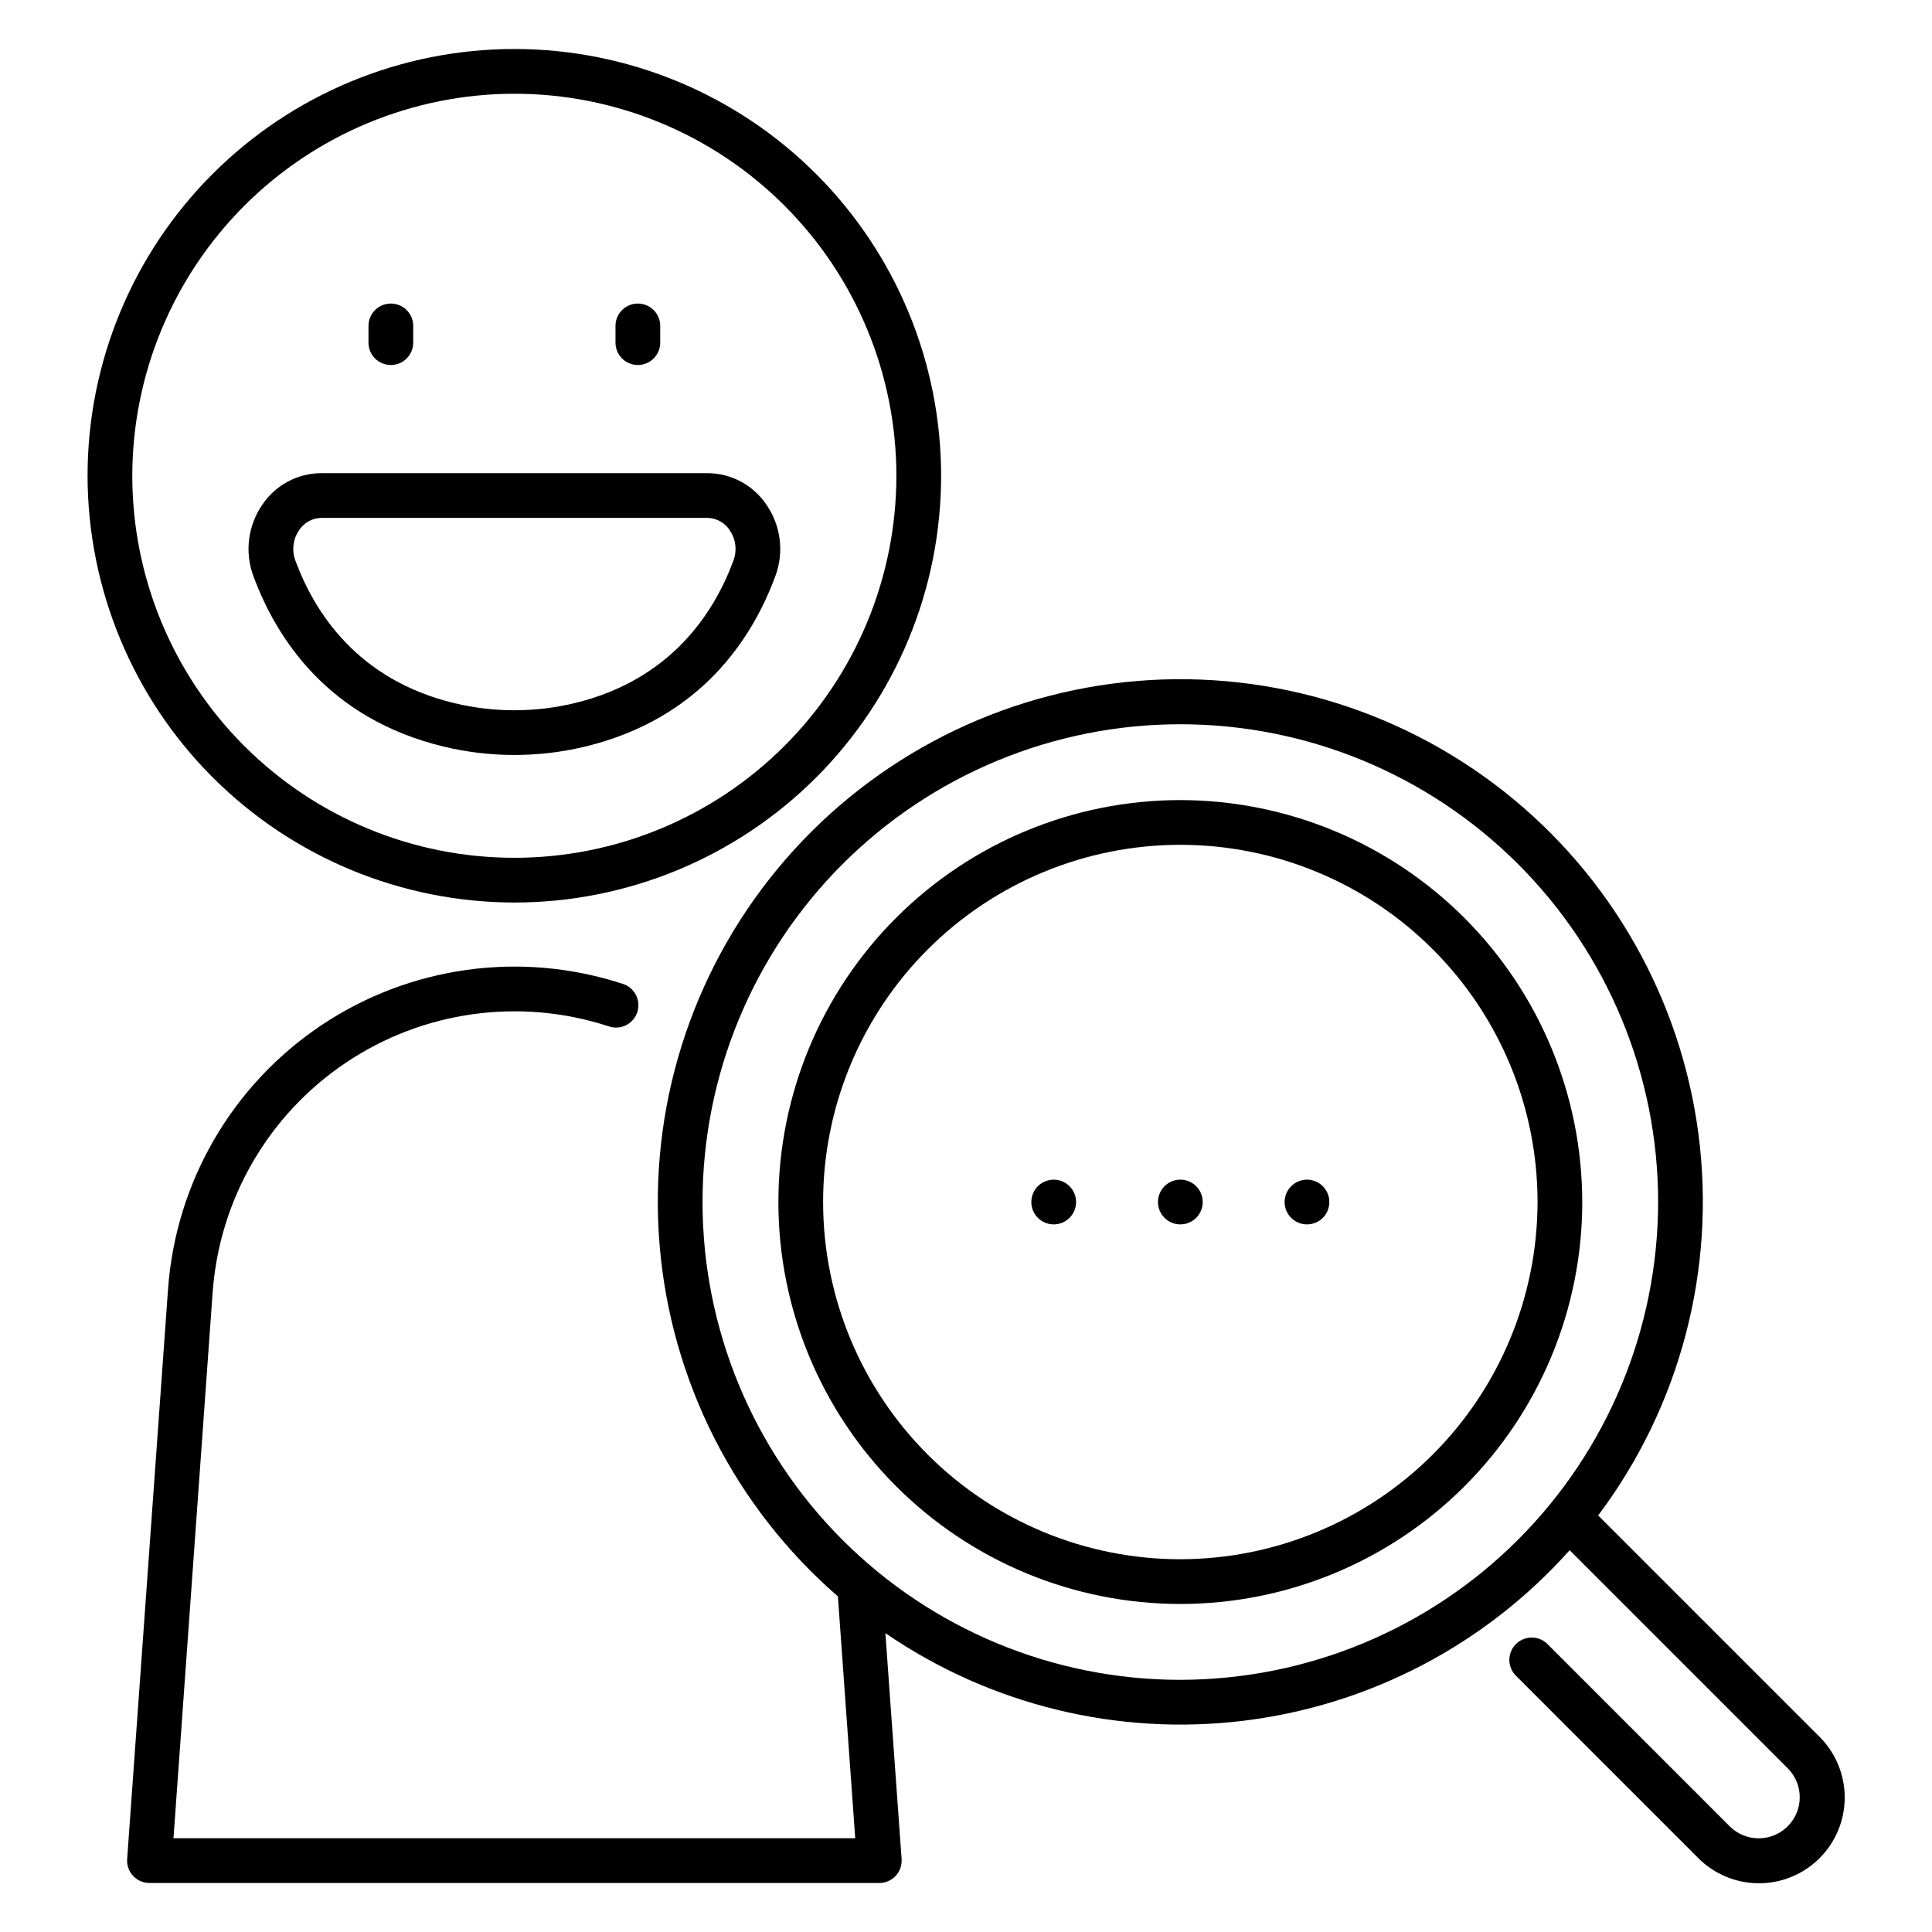 <?xml version="1.0" encoding="UTF-8"?>
<!-- Uploaded to: ICON Repo, www.iconrepo.com, Generator: ICON Repo Mixer Tools -->
<svg fill="#000000" width="800px" height="800px" version="1.1" viewBox="144 144 512 512" xmlns="http://www.w3.org/2000/svg">
 <g>
  <path d="m280.31 383.18c29.992-0.004 58.762-11.918 79.969-33.129 21.211-21.211 33.125-49.977 33.125-79.973-0.004-29.996-11.918-58.762-33.129-79.973-21.211-21.207-49.977-33.125-79.973-33.121-29.996 0-58.762 11.914-79.973 33.125-21.207 21.211-33.125 49.977-33.125 79.973 0.035 29.984 11.965 58.734 33.168 79.934 21.203 21.203 49.949 33.129 79.938 33.164zm0-214.34c26.852 0 52.602 10.668 71.586 29.656 18.988 18.984 29.652 44.738 29.652 71.59 0 26.852-10.668 52.602-29.656 71.59-18.988 18.984-44.738 29.652-71.59 29.648-26.852 0-52.602-10.664-71.59-29.652-18.984-18.988-29.652-44.738-29.652-71.59 0.031-26.844 10.707-52.578 29.688-71.559 18.98-18.98 44.719-29.656 71.562-29.684z"/>
  <path d="m261.68 341.88c12.25 2.93 25.02 2.93 37.27 0 30.727-7.383 44.453-28.691 50.547-45.27h0.004c2.328-6.32 1.422-13.383-2.426-18.91-3.508-5.191-9.359-8.301-15.625-8.309h-102.27c-6.266 0.008-12.117 3.117-15.625 8.309-3.848 5.527-4.754 12.59-2.426 18.91 6.102 16.578 19.824 37.895 50.547 45.27zm-38.398-57.402c1.309-1.988 3.519-3.199 5.902-3.234h102.27c2.383 0.035 4.594 1.246 5.902 3.238 1.633 2.352 2.016 5.352 1.023 8.035-5.102 13.863-16.562 31.68-42.195 37.836-10.43 2.496-21.301 2.496-31.73 0-25.637-6.156-37.09-23.977-42.191-37.836h0.004c-0.992-2.684-0.613-5.688 1.02-8.039z"/>
  <path d="m567.53 545.61c21.715-28.918 31.254-65.18 26.582-101.04-4.676-35.855-23.188-68.465-51.586-90.852-28.398-22.387-64.43-32.773-100.39-28.945-35.957 3.828-68.992 21.57-92.039 49.434s-34.281 63.637-31.301 99.676c2.981 36.035 19.941 69.477 47.254 93.176l4.594 64.098h-180.67l10.383-144.73 0.004 0.004c1.781-24.613 14.793-47.039 35.281-60.797 20.488-13.762 46.168-17.324 69.629-9.66 1.504 0.535 3.164 0.441 4.598-0.262 1.434-0.707 2.523-1.957 3.019-3.477 0.496-1.52 0.359-3.172-0.379-4.59-0.738-1.414-2.019-2.473-3.551-2.934-26.926-8.797-56.406-4.711-79.926 11.082-23.516 15.797-38.453 41.539-40.496 69.793l-10.84 151.08c-0.117 1.645 0.453 3.258 1.574 4.461 1.121 1.203 2.691 1.887 4.34 1.887h193.41c1.648 0 3.219-0.684 4.34-1.887 1.121-1.207 1.691-2.82 1.574-4.465l-4.297-59.863c27.727 19.016 61.438 27.277 94.816 23.23 33.375-4.047 64.137-20.117 86.52-45.211l57.789 57.789v0.004c4.246 4.246 4.246 11.129 0 15.375-4.246 4.246-11.133 4.246-15.379 0l-48.32-48.328c-2.32-2.273-6.035-2.25-8.332 0.047-2.297 2.293-2.32 6.012-0.047 8.332l48.316 48.32v0.004c4.258 4.293 10.047 6.711 16.094 6.727 6.043 0.012 11.844-2.383 16.117-6.66 4.277-4.273 6.672-10.074 6.656-16.121-0.012-6.043-2.434-11.836-6.727-16.09zm-110.73 43.566c-33.582 0-65.789-13.34-89.535-37.086s-37.086-55.953-37.086-89.535c0-33.582 13.34-65.789 37.086-89.535 23.746-23.746 55.953-37.086 89.535-37.086s65.789 13.34 89.535 37.086c23.746 23.746 37.086 55.953 37.086 89.535-0.039 33.57-13.395 65.75-37.133 89.488-23.734 23.738-55.918 37.09-89.488 37.129z"/>
  <path d="m456.8 356.03c-28.25 0-55.344 11.223-75.32 31.199-19.977 19.977-31.199 47.07-31.199 75.32s11.223 55.344 31.199 75.32c19.973 19.977 47.066 31.199 75.32 31.199 28.25 0 55.344-11.223 75.32-31.199 19.973-19.977 31.195-47.07 31.195-75.32-0.031-28.242-11.262-55.316-31.23-75.285-19.973-19.969-47.047-31.203-75.285-31.234zm0 201.18v0.004c-25.105 0-49.188-9.973-66.938-27.727-17.754-17.754-27.73-41.832-27.73-66.938s9.973-49.184 27.727-66.938c17.754-17.754 41.832-27.727 66.938-27.727 25.109 0 49.188 9.973 66.938 27.727 17.754 17.75 27.73 41.828 27.73 66.938-0.031 25.098-10.012 49.16-27.758 66.906-17.746 17.746-41.809 27.73-66.906 27.758z"/>
  <path d="m462.73 462.55c0 3.273-2.652 5.926-5.926 5.926-3.273 0-5.93-2.652-5.93-5.926 0-3.273 2.656-5.93 5.93-5.93 3.273 0 5.926 2.656 5.926 5.93"/>
  <path d="m429.17 462.55c0 3.273-2.652 5.926-5.926 5.926-3.273 0-5.93-2.652-5.93-5.926 0-3.273 2.656-5.93 5.93-5.93 3.273 0 5.926 2.656 5.926 5.93"/>
  <path d="m496.29 462.55c0 3.273-2.652 5.926-5.926 5.926s-5.926-2.652-5.926-5.926c0-3.273 2.652-5.93 5.926-5.93s5.926 2.656 5.926 5.93"/>
  <path d="m247.58 240.73c1.574 0 3.082-0.625 4.191-1.734 1.113-1.113 1.738-2.621 1.738-4.191v-4.434c0-3.273-2.656-5.926-5.93-5.926-3.273 0-5.926 2.652-5.926 5.926v4.434c0 1.57 0.625 3.078 1.734 4.191 1.113 1.109 2.621 1.734 4.191 1.734z"/>
  <path d="m313.04 240.73c1.57 0 3.078-0.625 4.191-1.734 1.109-1.113 1.734-2.621 1.734-4.191v-4.434c0-3.273-2.652-5.926-5.926-5.926-3.273 0-5.926 2.652-5.926 5.926v4.434c0 1.57 0.621 3.078 1.734 4.191 1.109 1.109 2.617 1.734 4.191 1.734z"/>
 </g>
</svg>